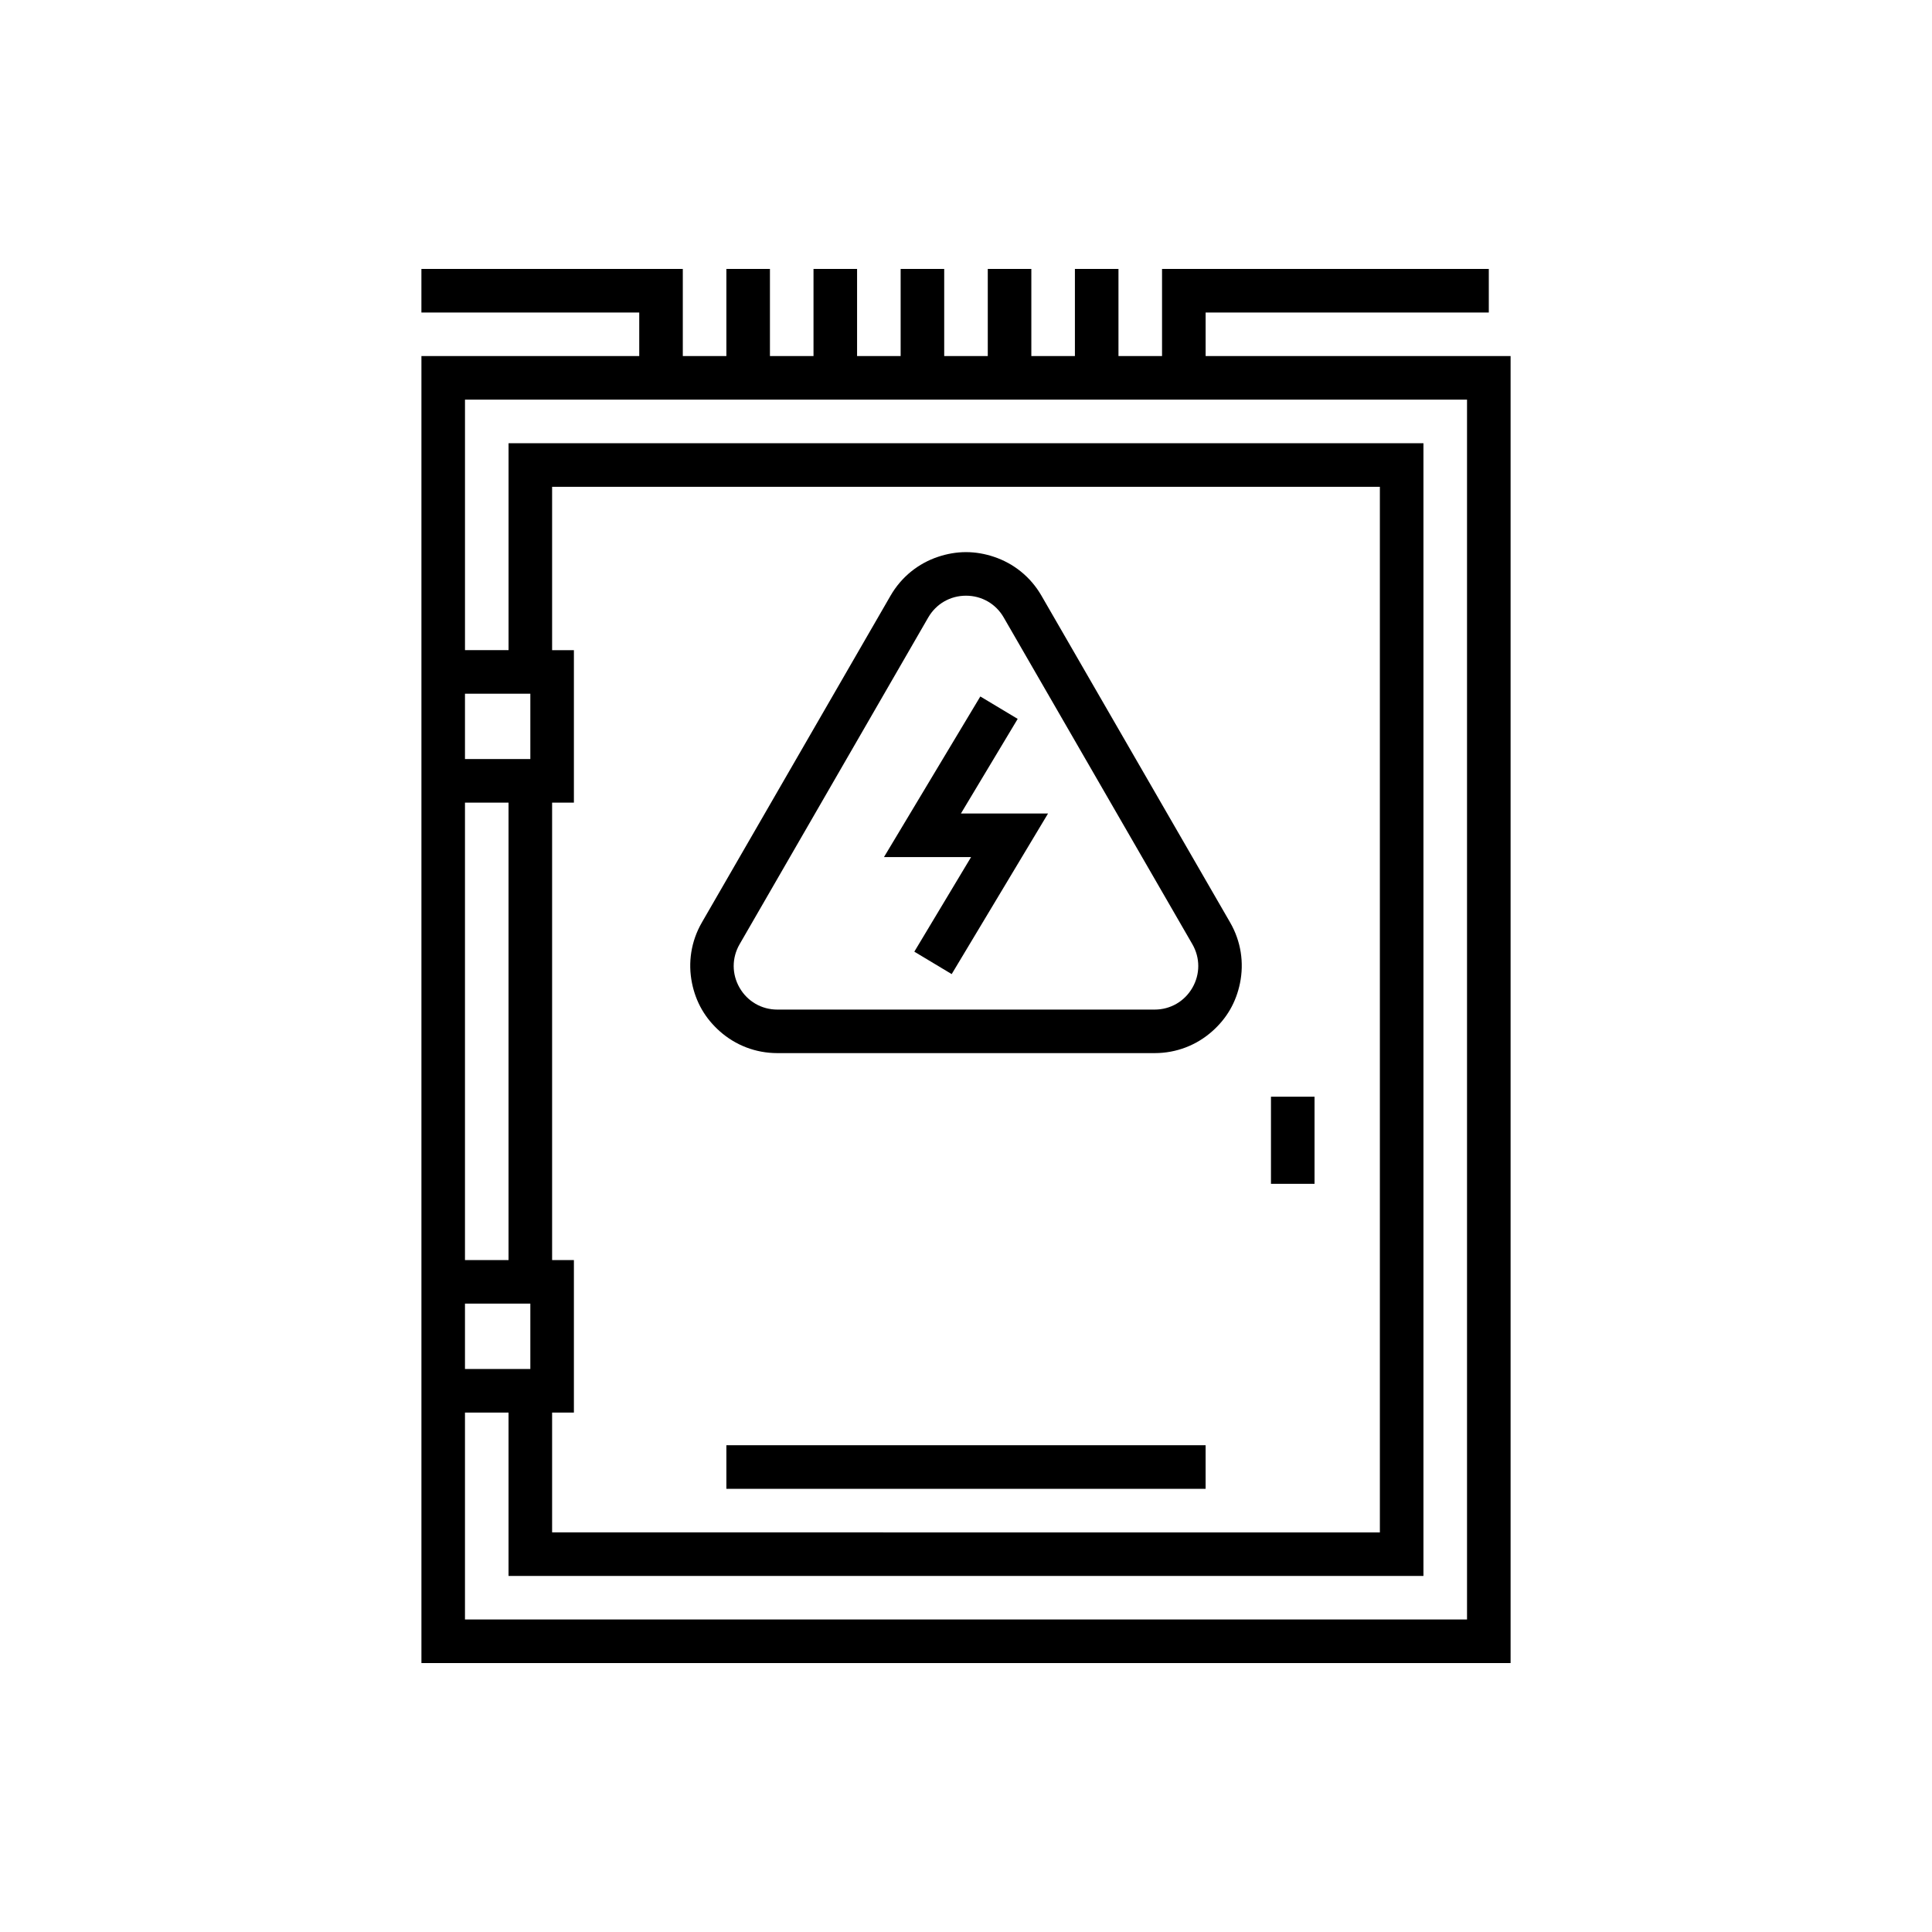 <svg xmlns="http://www.w3.org/2000/svg" xmlns:xlink="http://www.w3.org/1999/xlink" id="Layer_1" style="enable-background:new 0 0 100 100;" viewBox="0 0 100 100" xml:space="preserve"><path d="M62.403,18.43v-2.255H77.06V13.92H60.147v4.51h-2.255v-4.51h-2.255v1.127v3.383h-2.255v-3.383V13.92h-2.255v4.51h-2.255  v-4.51h-2.255v1.127v3.383h-2.255v-3.383V13.92h-2.255v4.51h-2.255v-4.51h-2.255v4.51h-2.255v-4.51h-13.53v2.255h11.275v2.255  H21.813v15.221v7.892v23.677v7.893V86.08h56.375V18.43H62.403z M75.933,83.825H24.067V73.114h2.255v8.456h47.355V22.94H26.323  v10.711h-2.255V20.685h9.02h2.255h2.255h2.255h2.255h6.765h2.255h6.765h2.255h2.255h13.53V83.825z M28.577,73.114h1.128v-7.893  h-1.128V41.544h1.128v-7.892h-1.128v-8.456h42.845v54.12H28.577V73.114z M27.45,39.289h-1.128h-2.255v-3.382h2.255h1.128V39.289z   M27.45,67.476v3.383h-1.128h-2.255v-3.383h2.255H27.45z M24.067,41.544h2.255v23.677h-2.255V41.544z M53.906,30.833  c-0.564-0.977-1.441-1.673-2.465-2.014c-0.456-0.152-0.939-0.241-1.441-0.241c-0.503,0-0.985,0.089-1.441,0.241  c-1.025,0.341-1.901,1.037-2.465,2.014L36.33,47.745c-0.564,0.977-0.728,2.084-0.512,3.142c0.096,0.471,0.261,0.933,0.512,1.368  c0.251,0.435,0.569,0.808,0.929,1.127c0.808,0.716,1.849,1.127,2.977,1.127h19.528c1.129,0,2.169-0.411,2.977-1.127  c0.36-0.319,0.678-0.692,0.929-1.127c0.251-0.435,0.416-0.898,0.512-1.368c0.216-1.058,0.052-2.165-0.512-3.142L53.906,30.833z   M50,30.833c0.815,0,1.546,0.421,1.952,1.127l9.765,16.913c0.407,0.706,0.407,1.549,0,2.255c-0.408,0.706-1.138,1.128-1.954,1.128  H40.236c-0.816,0-1.546-0.422-1.954-1.128c-0.408-0.706-0.408-1.549,0-2.255l9.764-16.913C48.454,31.254,49.185,30.833,50,30.833z   M45.754,44.362l4.987-8.312l1.934,1.16l-2.938,4.897h4.509l-4.987,8.312l-1.934-1.161l2.938-4.896H45.754z M65.785,56.765h2.255  v4.51h-2.255V56.765z M37.597,74.805h24.805v2.255H37.597V74.805z"></path></svg>